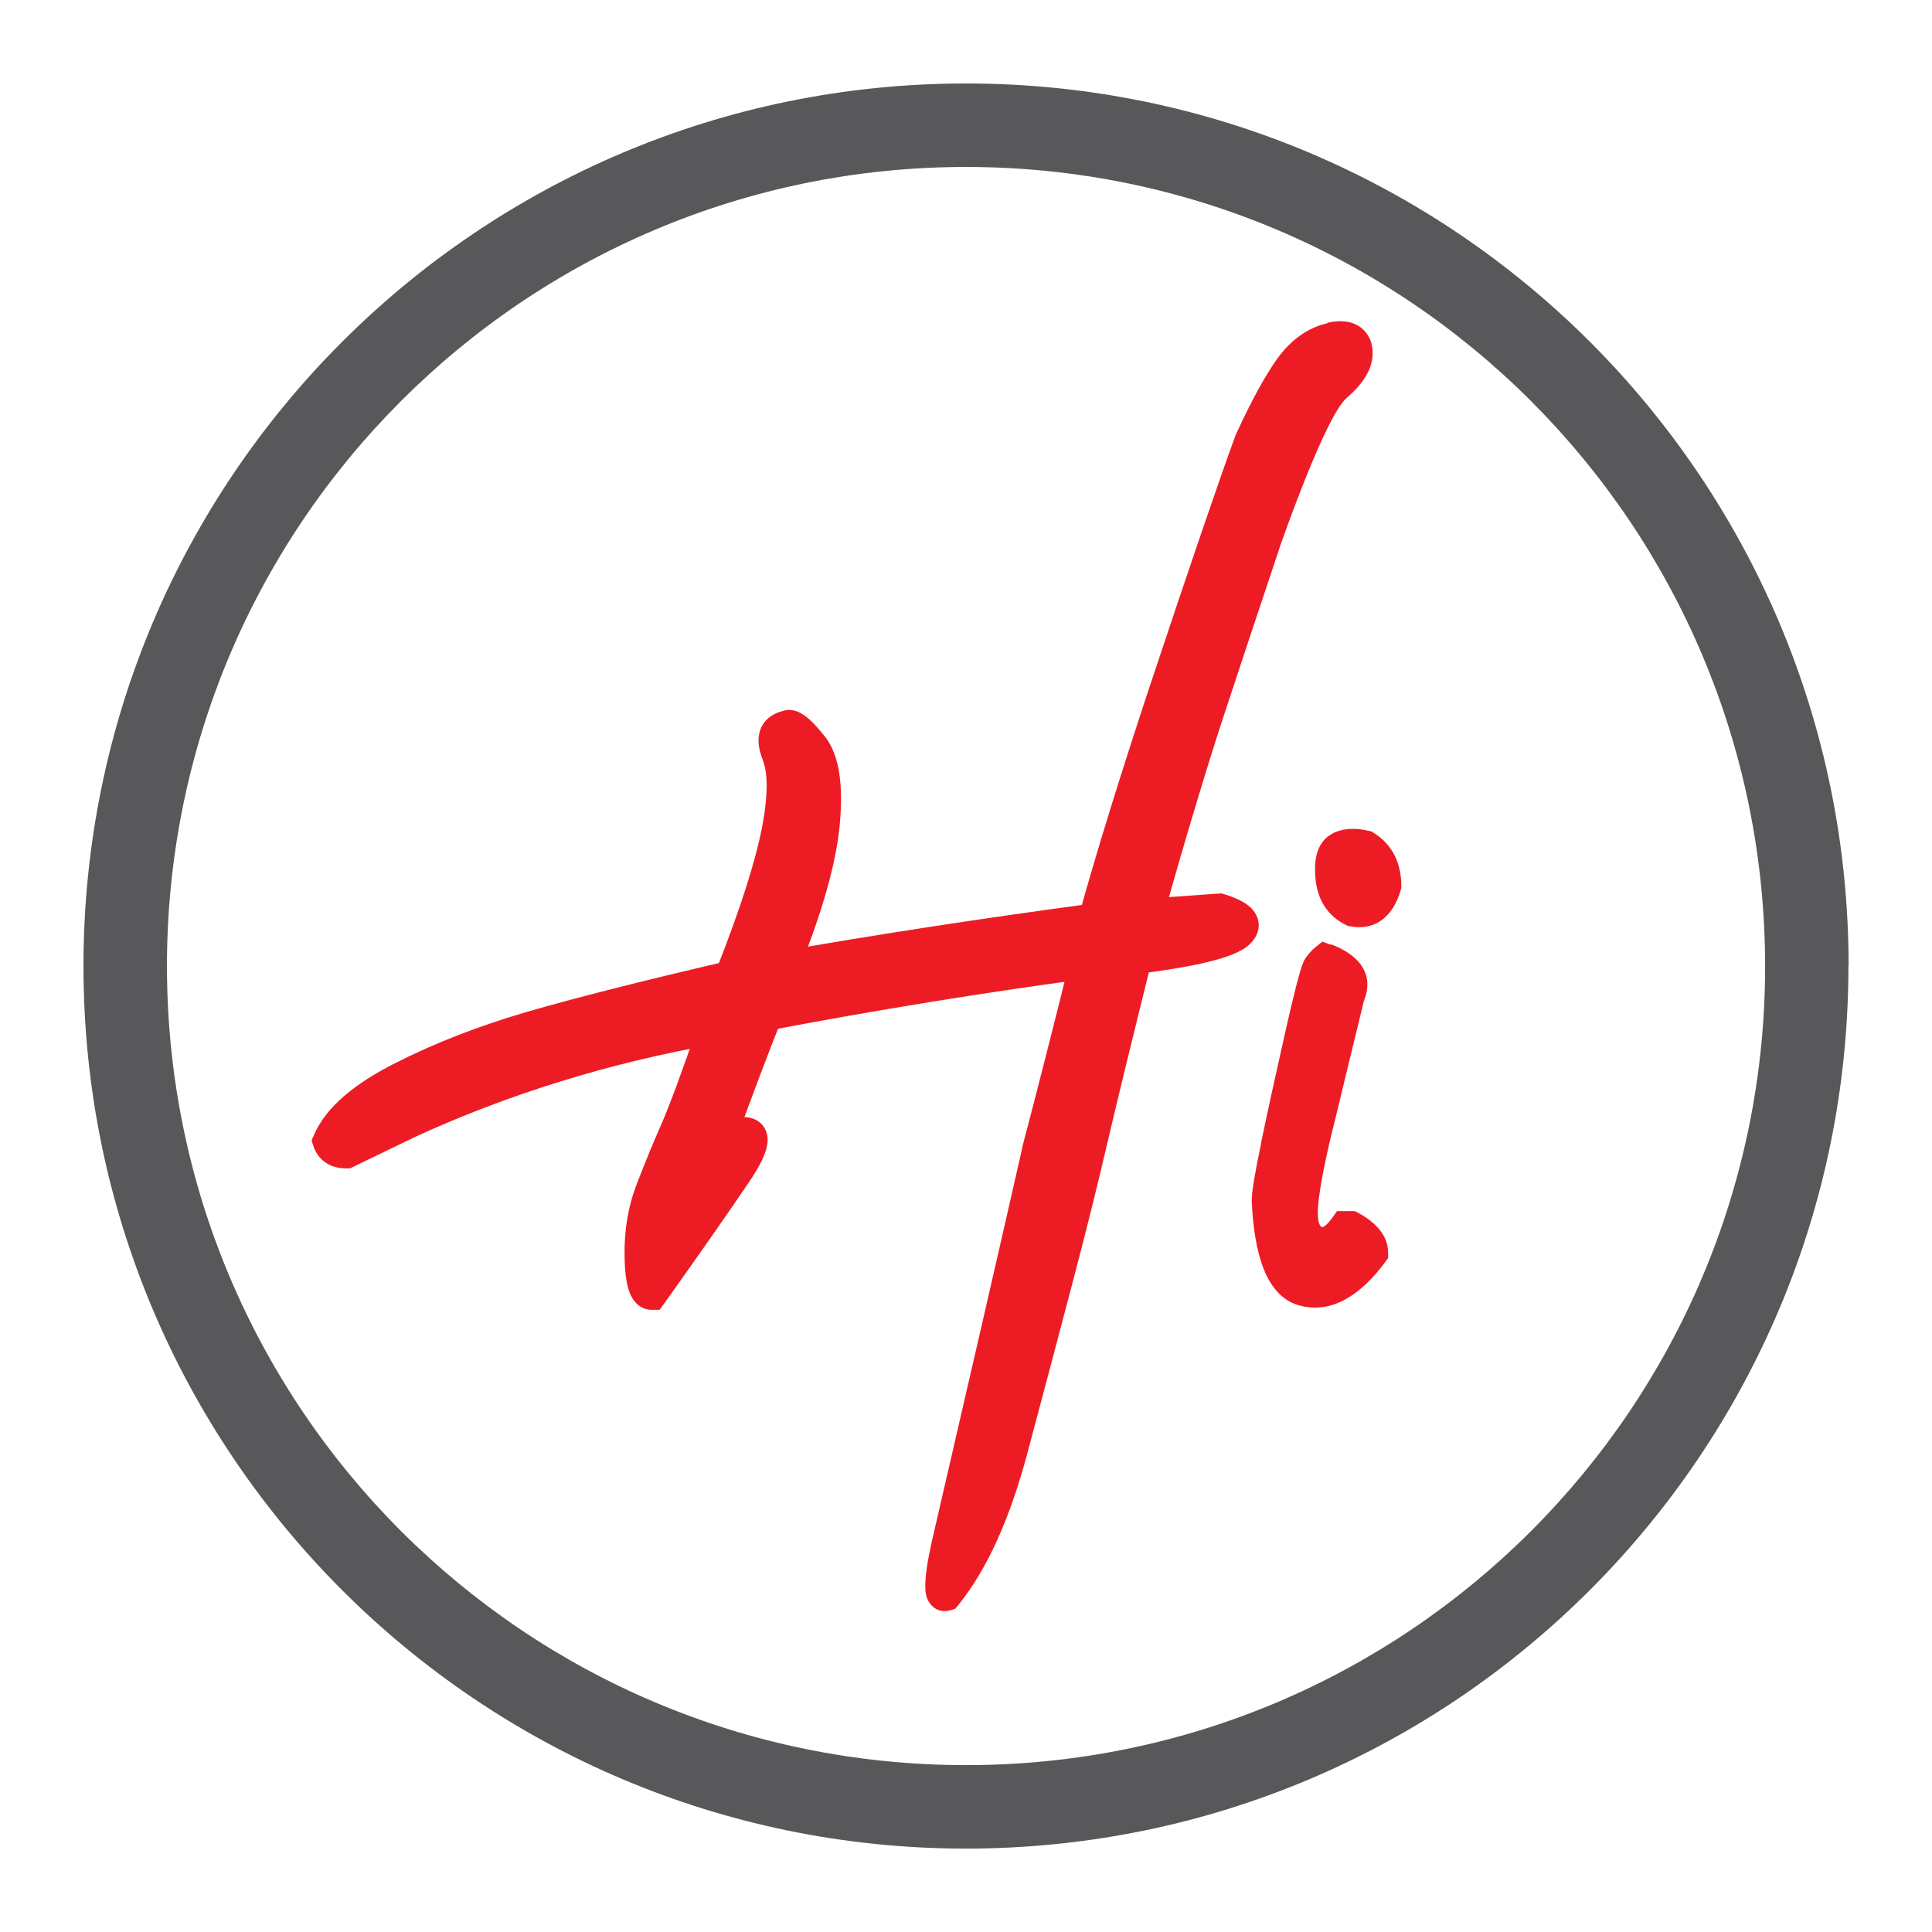 <svg version="1.0" preserveAspectRatio="xMidYMid meet" height="500" viewBox="0 0 375 375" zoomAndPan="magnify" width="500" xmlns:xlink="http://www.w3.org/1999/xlink" xmlns="http://www.w3.org/2000/svg"><defs><clipPath id="82ab709815"><path clip-rule="nonzero" d="M 16.113 16.113 L 358.883 16.113 L 358.883 358.883 L 16.113 358.883 Z M 16.113 16.113"></path></clipPath><clipPath id="91c5ab459a"><path clip-rule="nonzero" d="M 358.777 187.508 C 358.777 282.102 282.07 358.812 187.477 358.812 L 187.477 350.711 L 187.477 358.812 C 92.91 358.777 16.203 282.102 16.203 187.508 L 24.305 187.508 L 16.203 187.508 C 16.203 92.879 92.91 16.203 187.508 16.203 L 187.508 24.305 L 187.508 16.203 C 282.102 16.203 358.812 92.879 358.812 187.508 L 350.711 187.508 L 358.812 187.508 M 342.609 187.508 C 342.574 101.855 273.16 32.406 187.508 32.406 C 101.855 32.406 32.406 101.855 32.406 187.508 C 32.406 273.16 101.855 342.609 187.508 342.609 C 273.16 342.609 342.609 273.16 342.609 187.508 Z M 342.609 187.508"></path></clipPath><clipPath id="6db9419781"><path clip-rule="nonzero" d="M 63 65 L 263.668 65 L 263.668 310 L 63 310 Z M 63 65"></path></clipPath><clipPath id="b948e2638c"><path clip-rule="nonzero" d="M 258.188 65.625 C 261.234 64.945 262.949 65.688 263.34 67.828 C 263.73 69.969 262.398 72.363 259.418 74.926 C 256.438 77.484 251.77 87.629 245.516 105.324 C 241.434 117.41 237.805 128.43 234.531 138.379 C 231.258 148.328 227.367 161.324 222.797 177.395 L 236.766 176.391 C 241.172 177.754 242.34 179.309 240.332 181.09 C 238.32 182.875 231.68 184.461 220.531 185.918 C 216.543 201.93 213.66 213.758 211.91 221.406 C 210.16 229.055 207.922 237.898 205.297 247.883 C 202.672 257.863 199.727 269.043 196.418 281.391 C 193.113 293.738 188.836 303.137 183.586 309.586 C 182.227 310.008 182.227 307.059 183.586 300.707 C 191.105 268.199 197.035 242.438 201.344 223.414 C 204.328 212.168 207.406 200.016 210.613 186.988 C 190.488 189.711 169.879 193.051 148.781 197.004 C 146.512 202.672 143.402 210.84 139.512 221.504 L 142.559 220.109 C 146.965 219.008 147.062 221.535 142.883 227.723 C 138.703 233.914 133.227 241.723 126.453 251.219 C 125.09 251.219 124.348 248.855 124.215 244.121 C 124.086 239.391 124.801 234.984 126.387 230.934 C 127.977 226.883 129.531 222.992 131.152 219.332 C 132.773 215.668 135.168 209.121 138.379 199.727 C 117.379 203.453 97.676 209.543 79.234 218.004 L 67.18 223.836 C 65.301 223.836 64.133 223.059 63.613 221.535 C 65.496 217.129 70.258 212.98 77.973 209.09 C 85.684 205.203 94.047 201.93 103.121 199.305 C 112.191 196.68 125.027 193.406 141.715 189.516 C 146.449 177.492 149.461 168.094 150.789 161.324 C 152.117 154.551 152.086 149.559 150.789 146.352 C 149.492 143.141 150.273 141.262 153.125 140.777 C 154.062 140.777 155.586 142.137 157.691 144.828 C 159.801 147.516 160.543 152.477 159.93 159.605 C 159.312 166.734 156.656 176.102 151.988 187.605 C 170.266 184.395 190.359 181.316 212.266 178.336 C 215.57 166.477 220.043 151.926 225.715 134.684 C 233.914 110.055 239.555 93.59 242.598 85.297 C 245.484 79.039 248.043 74.375 250.281 71.262 C 252.516 68.152 255.172 66.273 258.219 65.625"></path></clipPath><clipPath id="6e008b0f6a"><path clip-rule="nonzero" d="M 60.059 62 L 266.598 62 L 266.598 313 L 60.059 313 Z M 60.059 62"></path></clipPath><clipPath id="e364b5690c"><path clip-rule="nonzero" d="M 257.539 62.676 C 259.223 62.285 261.039 62.156 262.691 62.773 C 264.117 63.324 265.219 64.328 265.867 65.754 C 266.062 66.145 266.191 66.562 266.258 66.984 C 266.289 67.082 266.289 67.211 266.32 67.309 L 263.34 67.828 L 266.32 67.309 C 267 71.164 264.539 74.535 261.363 77.258 C 259.125 79.172 254.75 88.277 248.336 106.359 L 245.484 105.355 L 248.367 106.328 C 244.316 118.414 240.656 129.434 237.383 139.383 C 234.141 149.266 230.254 162.23 225.684 178.305 L 222.766 177.461 L 222.539 174.445 L 236.508 173.441 L 237.09 173.41 L 237.641 173.57 C 239.648 174.188 241.562 175 242.824 176.23 C 243.895 177.301 244.707 178.918 244.121 180.863 C 243.93 181.512 243.605 182.062 243.246 182.516 C 242.957 182.875 242.664 183.195 242.34 183.488 C 239.457 186.016 231.711 187.637 220.918 189.031 L 220.531 186.016 L 223.48 186.762 C 219.492 202.77 216.641 214.566 214.859 222.184 C 213.078 229.863 210.871 238.742 208.246 248.723 L 205.332 247.945 L 208.246 248.723 C 205.621 258.707 202.672 269.887 199.367 282.234 L 196.453 281.457 L 199.367 282.234 C 195.996 294.809 191.59 304.66 185.984 311.562 L 185.402 312.273 L 184.527 312.535 C 181.965 313.312 180.344 311.496 179.859 309.973 C 179.793 309.777 179.762 309.617 179.73 309.422 C 179.34 307.414 179.828 304.074 180.668 300.121 L 180.668 300.059 C 188.188 267.551 194.117 241.789 198.43 222.766 L 198.43 222.637 C 201.379 211.391 204.488 199.27 207.695 186.242 L 210.645 186.957 L 211.035 189.969 C 190.941 192.66 170.395 195.996 149.363 199.984 L 148.812 197.004 L 151.633 198.137 C 149.363 203.742 146.285 211.879 142.398 222.539 L 139.543 221.504 L 138.281 218.746 L 141.328 217.355 L 141.586 217.223 L 141.848 217.16 C 142.816 216.934 143.824 216.77 144.828 216.836 C 146.414 216.965 148.293 217.871 148.844 220.078 C 149.008 220.66 149.008 221.242 148.977 221.73 C 148.781 223.934 147.289 226.621 145.41 229.41 L 142.914 227.723 L 145.41 229.41 C 141.199 235.633 135.723 243.473 128.949 252.969 L 128.039 254.234 L 126.484 254.234 C 124.574 254.234 123.34 253 122.691 251.898 C 121.625 250.086 121.301 247.234 121.234 244.156 C 121.105 239.066 121.883 234.238 123.602 229.797 L 126.422 230.898 L 123.602 229.797 C 125.188 225.684 126.777 221.793 128.43 218.066 L 131.215 219.266 L 128.43 218.066 C 129.984 214.504 132.352 208.086 135.59 198.688 L 138.441 199.66 L 138.961 202.641 C 118.223 206.305 98.746 212.332 80.531 220.691 L 79.27 217.938 L 80.598 220.66 L 68.539 226.492 L 67.926 226.785 L 67.246 226.785 C 66.012 226.785 64.719 226.559 63.551 225.879 C 62.836 225.457 62.254 224.938 61.77 224.289 C 61.348 223.707 61.023 223.09 60.828 222.441 L 60.473 221.371 L 60.926 220.336 C 63.227 214.922 68.801 210.355 76.676 206.367 C 84.551 202.383 93.105 199.078 102.34 196.387 C 111.48 193.73 124.379 190.457 141.102 186.566 L 141.781 189.516 L 138.961 188.414 C 143.691 176.457 146.609 167.254 147.875 160.77 L 150.855 161.355 L 147.875 160.77 C 149.168 154.094 149.008 149.852 148.035 147.516 L 150.855 146.383 L 148.066 147.516 C 147.453 145.992 147.031 144.277 147.324 142.625 C 147.582 141.102 148.391 139.836 149.656 138.992 C 150.043 138.734 150.465 138.508 150.887 138.348 C 151.469 138.117 152.055 137.957 152.668 137.828 L 152.93 137.793 L 153.188 137.793 C 154.062 137.793 154.809 138.086 155.359 138.379 C 156.914 139.188 158.535 140.973 160.156 143.012 C 163.039 146.707 163.656 152.703 163.008 159.93 C 162.328 167.512 159.574 177.168 154.875 188.77 L 152.055 187.637 L 151.535 184.656 C 169.844 181.445 190.004 178.336 211.941 175.387 L 212.363 178.402 L 209.445 177.59 C 212.754 165.664 217.258 151.082 222.961 133.809 C 231.16 109.18 236.797 92.684 239.879 84.324 L 239.91 84.227 L 239.973 84.129 C 242.891 77.809 245.547 72.914 247.945 69.578 L 250.41 71.359 L 247.945 69.578 C 250.508 66.047 253.746 63.613 257.668 62.738 L 258.316 65.688 L 257.668 62.738 M 258.996 68.637 C 256.824 69.125 254.785 70.484 252.871 73.109 C 250.797 75.961 248.336 80.402 245.484 86.625 L 242.73 85.359 L 245.582 86.398 C 242.535 94.629 236.93 111.059 228.73 135.688 L 225.844 134.715 L 228.73 135.656 C 223.059 152.898 218.586 167.383 215.312 179.18 L 214.762 181.09 L 212.785 181.352 C 190.91 184.301 170.852 187.379 152.605 190.586 L 147.227 191.527 L 149.266 186.469 C 153.867 175.062 156.398 166.055 156.98 159.344 L 159.992 159.605 L 156.98 159.344 C 157.594 152.25 156.719 148.391 155.391 146.676 L 157.789 144.828 L 155.391 146.707 C 153.738 144.602 152.832 143.824 152.539 143.691 C 152.508 143.66 152.734 143.824 153.188 143.824 L 153.188 140.809 L 153.707 143.789 C 153.449 143.824 153.254 143.887 153.156 143.918 C 153.059 143.953 153.059 143.984 153.059 143.984 C 153.125 143.918 153.219 143.789 153.254 143.691 C 153.254 143.727 153.219 144.18 153.641 145.25 C 155.293 149.332 155.133 155.066 153.805 161.938 C 152.441 168.969 149.332 178.594 144.566 190.652 L 143.984 192.141 L 142.43 192.496 C 125.773 196.387 112.973 199.629 103.996 202.219 L 103.152 199.305 L 103.996 202.219 C 95.113 204.812 86.914 207.988 79.398 211.781 L 78.035 209.09 L 79.398 211.781 C 71.879 215.57 67.926 219.297 66.469 222.703 L 63.68 221.535 L 66.562 220.594 C 66.598 220.723 66.629 220.758 66.629 220.758 C 66.629 220.758 66.598 220.723 66.598 220.723 C 66.598 220.723 66.758 220.82 67.246 220.82 L 67.246 223.836 L 65.914 221.113 L 77.973 215.281 L 78.035 215.281 C 96.734 206.727 116.699 200.535 137.926 196.777 L 142.98 195.867 L 141.328 200.73 C 138.117 210.129 135.656 216.77 134.004 220.562 C 132.414 224.191 130.859 228.016 129.305 232.066 C 127.879 235.695 127.23 239.715 127.359 244.09 L 124.348 244.156 L 127.359 244.059 C 127.457 247.234 127.812 248.594 128.008 248.918 C 128.008 248.918 127.555 248.238 126.551 248.238 L 126.551 251.254 L 124.086 249.504 C 130.859 240.039 136.305 232.23 140.484 226.07 C 142.461 223.156 142.98 221.695 143.043 221.309 C 143.043 221.309 143.043 221.406 143.078 221.598 C 143.336 222.668 144.309 222.93 144.406 222.93 C 144.34 222.93 144.051 222.93 143.402 223.09 L 142.656 220.141 L 143.918 222.895 L 140.875 224.289 L 134.262 227.305 L 136.758 220.496 C 140.648 209.836 143.758 201.637 146.059 195.902 L 146.676 194.379 L 148.293 194.086 C 169.426 190.102 190.066 186.762 210.258 184.039 L 214.664 183.457 L 213.594 187.766 C 210.387 200.828 207.277 212.98 204.328 224.258 L 201.41 223.48 L 204.359 224.16 C 199.984 243.117 194.055 268.883 186.504 301.387 L 183.555 300.707 L 186.504 301.352 C 185.594 305.598 185.465 307.641 185.594 308.191 C 185.594 308.191 185.594 308.16 185.594 308.125 C 185.434 307.641 184.395 306.184 182.68 306.699 L 183.586 309.586 L 181.254 307.672 C 186.113 301.711 190.262 292.766 193.504 280.613 C 196.809 268.266 199.758 257.117 202.383 247.137 C 205.008 237.156 207.211 228.371 208.961 220.758 L 211.91 221.438 L 208.961 220.758 C 210.742 213.078 213.629 201.215 217.613 185.238 L 218.098 183.23 L 220.141 182.969 C 231.711 181.48 237.156 179.891 238.355 178.887 L 240.332 181.156 L 238.32 178.887 C 238.418 178.789 238.453 178.758 238.453 178.758 C 238.453 178.758 238.387 178.855 238.32 179.051 C 238.062 179.891 238.516 180.477 238.582 180.539 C 238.453 180.41 237.738 179.926 235.859 179.375 L 236.734 176.488 L 236.961 179.504 L 222.992 180.508 L 218.684 180.832 L 219.883 176.684 C 224.453 160.578 228.371 147.551 231.645 137.535 L 234.531 138.477 L 231.645 137.535 C 234.887 127.586 238.582 116.566 242.633 104.449 L 242.633 104.383 C 248.758 87.078 253.648 75.93 257.41 72.688 L 259.387 74.988 L 257.41 72.688 C 260.262 70.258 260.422 68.863 260.324 68.41 C 260.324 68.379 260.324 68.379 260.324 68.348 C 260.324 68.281 260.293 68.25 260.293 68.25 C 260.324 68.348 260.457 68.445 260.555 68.477 C 260.52 68.445 260.035 68.348 258.836 68.605 Z M 258.996 68.637"></path></clipPath><clipPath id="7306294cba"><path clip-rule="nonzero" d="M 245 163 L 269 163 L 269 251 L 245 251 Z M 245 163"></path></clipPath><clipPath id="a7b769b6ce"><path clip-rule="nonzero" d="M 259.969 164.5 C 261.332 163.816 263.016 163.754 265.059 164.238 C 267.684 165.859 268.98 168.418 268.98 171.984 C 267.875 175.777 265.77 177.395 262.625 176.812 C 260.098 175.551 258.672 173.344 258.383 170.203 C 258.09 167.059 258.609 165.18 259.969 164.5 M 257.312 186.082 C 261.719 187.703 263.242 190.066 261.883 193.18 C 259.68 202.219 257.637 210.68 255.723 218.52 C 253.812 226.363 252.84 231.871 252.809 235.082 C 252.773 238.289 253.684 240.234 255.531 240.914 C 257.375 241.594 259.258 240.621 261.105 237.996 L 262.238 237.996 C 265.023 239.52 266.418 241.207 266.418 243.086 C 262.012 249.016 257.637 251.445 253.262 250.441 C 248.887 249.438 246.488 243.57 245.969 232.91 C 245.969 231.547 246.555 228.145 247.688 222.637 C 248.82 217.129 250.379 210.062 252.32 201.441 C 254.266 192.82 255.465 188.188 255.949 187.539 C 256.438 186.891 256.859 186.438 257.281 186.082"></path></clipPath><clipPath id="c65253cb39"><path clip-rule="nonzero" d="M 242 160 L 272 160 L 272 254 L 242 254 Z M 242 160"></path></clipPath><clipPath id="45c6433cdd"><path clip-rule="nonzero" d="M 258.609 161.777 C 260.812 160.676 263.309 160.676 265.77 161.289 L 266.223 161.387 L 266.613 161.645 C 270.273 163.914 271.992 167.543 271.992 171.984 L 271.992 172.406 L 271.863 172.828 C 270.469 177.59 267.195 180.766 262.043 179.793 L 261.621 179.73 L 261.234 179.535 C 257.637 177.754 255.691 174.543 255.336 170.527 C 255.109 168.16 255.238 165.73 256.406 163.852 C 256.922 163.008 257.668 162.293 258.609 161.84 M 261.332 167.254 L 259.969 164.531 L 261.332 167.254 C 261.461 167.188 261.559 167.09 261.559 167.059 C 261.492 167.156 261.199 167.902 261.395 169.977 L 258.383 170.266 L 261.395 169.977 C 261.621 172.211 262.496 173.41 263.988 174.156 L 262.625 176.879 L 263.18 173.895 C 264.281 174.09 265.219 174.059 266.062 171.207 L 268.98 172.051 L 265.965 172.051 C 265.965 169.359 265.059 167.836 263.469 166.895 L 265.059 164.305 L 264.312 167.254 C 262.723 166.863 261.816 167.027 261.332 167.285 Z M 258.348 183.293 C 263.113 185.043 266.84 188.543 264.863 193.926 C 264.797 194.117 264.734 194.281 264.637 194.477 L 261.848 193.277 L 264.797 193.988 C 263.73 198.461 262.66 202.77 261.656 206.918 C 260.715 210.809 259.809 214.566 258.934 218.195 C 258.836 218.586 258.738 218.941 258.641 219.332 C 256.73 227.172 255.855 232.391 255.789 235.211 C 255.758 238.062 256.566 238.16 256.535 238.16 L 255.496 241.012 L 256.535 238.16 C 256.371 238.094 256.957 238.68 258.609 236.344 L 259.516 235.082 L 262.984 235.082 L 263.664 235.438 C 266.711 237.09 269.434 239.586 269.434 243.184 L 269.434 244.188 L 268.848 244.996 C 264.246 251.188 258.77 254.945 252.582 253.488 C 245.742 251.898 243.441 243.379 242.957 233.168 L 242.957 233.039 C 242.957 231.289 243.605 227.531 244.738 222.152 L 247.688 222.766 L 244.707 222.152 C 245.84 216.641 247.395 209.543 249.34 200.891 C 251.09 193.145 252.32 188.188 253.035 186.633 C 253.098 186.469 253.262 186.18 253.457 185.887 C 254.008 185.109 254.656 184.395 255.336 183.844 L 256.664 182.777 L 258.25 183.359 M 256.18 189.062 L 257.215 186.211 L 259.094 188.578 C 258.934 188.707 258.672 188.965 258.316 189.453 L 255.855 187.668 L 258.316 189.453 C 258.445 189.258 258.512 189.129 258.512 189.16 C 258.156 189.969 257.055 194.117 255.207 202.254 L 252.258 201.57 L 255.207 202.254 C 253.262 210.871 251.707 217.938 250.605 223.383 C 249.438 229.02 248.949 232.066 248.949 233.039 L 245.938 233.039 L 248.949 232.91 C 249.469 244.023 252.031 247.199 253.91 247.621 L 253.23 250.57 L 253.91 247.621 C 256.438 248.207 259.742 247.039 263.922 241.398 L 266.355 243.215 L 263.34 243.215 C 263.34 243.086 263.273 242.18 260.715 240.785 L 262.172 238.129 L 262.172 241.141 L 261.039 241.141 L 261.039 238.129 L 263.5 239.879 C 261.43 242.793 258.285 245.289 254.43 243.895 C 250.668 242.535 249.664 238.773 249.695 235.18 L 252.711 235.211 L 249.695 235.18 C 249.73 231.582 250.797 225.746 252.711 217.938 L 255.66 218.652 L 252.711 217.938 C 252.809 217.547 252.906 217.191 252.969 216.805 C 253.844 213.172 254.75 209.414 255.691 205.559 C 256.695 201.41 257.734 197.102 258.836 192.629 L 258.898 192.367 L 258.996 192.141 C 259.031 192.078 259.062 192.012 259.094 191.914 C 259.289 191.395 259.871 190.426 256.18 189.062 Z M 256.18 189.062"></path></clipPath></defs><g clip-path="url(#82ab709815)"><g clip-path="url(#91c5ab459a)"><path fill-rule="nonzero" fill-opacity="1" d="M 0 0 L 374.996 0 L 374.996 374.996 L 0 374.996 Z M 0 0" fill="#58585a"></path></g></g><g clip-path="url(#6db9419781)"><g clip-path="url(#b948e2638c)"><path fill-rule="nonzero" fill-opacity="1" d="M 0 0 L 374.996 0 L 374.996 374.996 L 0 374.996 Z M 0 0" fill="#ed1c24"></path></g></g><g clip-path="url(#6e008b0f6a)"><g clip-path="url(#e364b5690c)"><path fill-rule="nonzero" fill-opacity="1" d="M 0 0 L 374.996 0 L 374.996 374.996 L 0 374.996 Z M 0 0" fill="#ed1c24"></path></g></g><g clip-path="url(#7306294cba)"><g clip-path="url(#a7b769b6ce)"><path fill-rule="nonzero" fill-opacity="1" d="M 0 0 L 374.996 0 L 374.996 374.996 L 0 374.996 Z M 0 0" fill="#ed1c24"></path></g></g><g clip-path="url(#c65253cb39)"><g clip-path="url(#45c6433cdd)"><path fill-rule="nonzero" fill-opacity="1" d="M 0 0 L 374.996 0 L 374.996 374.996 L 0 374.996 Z M 0 0" fill="#ed1c24"></path></g></g></svg>